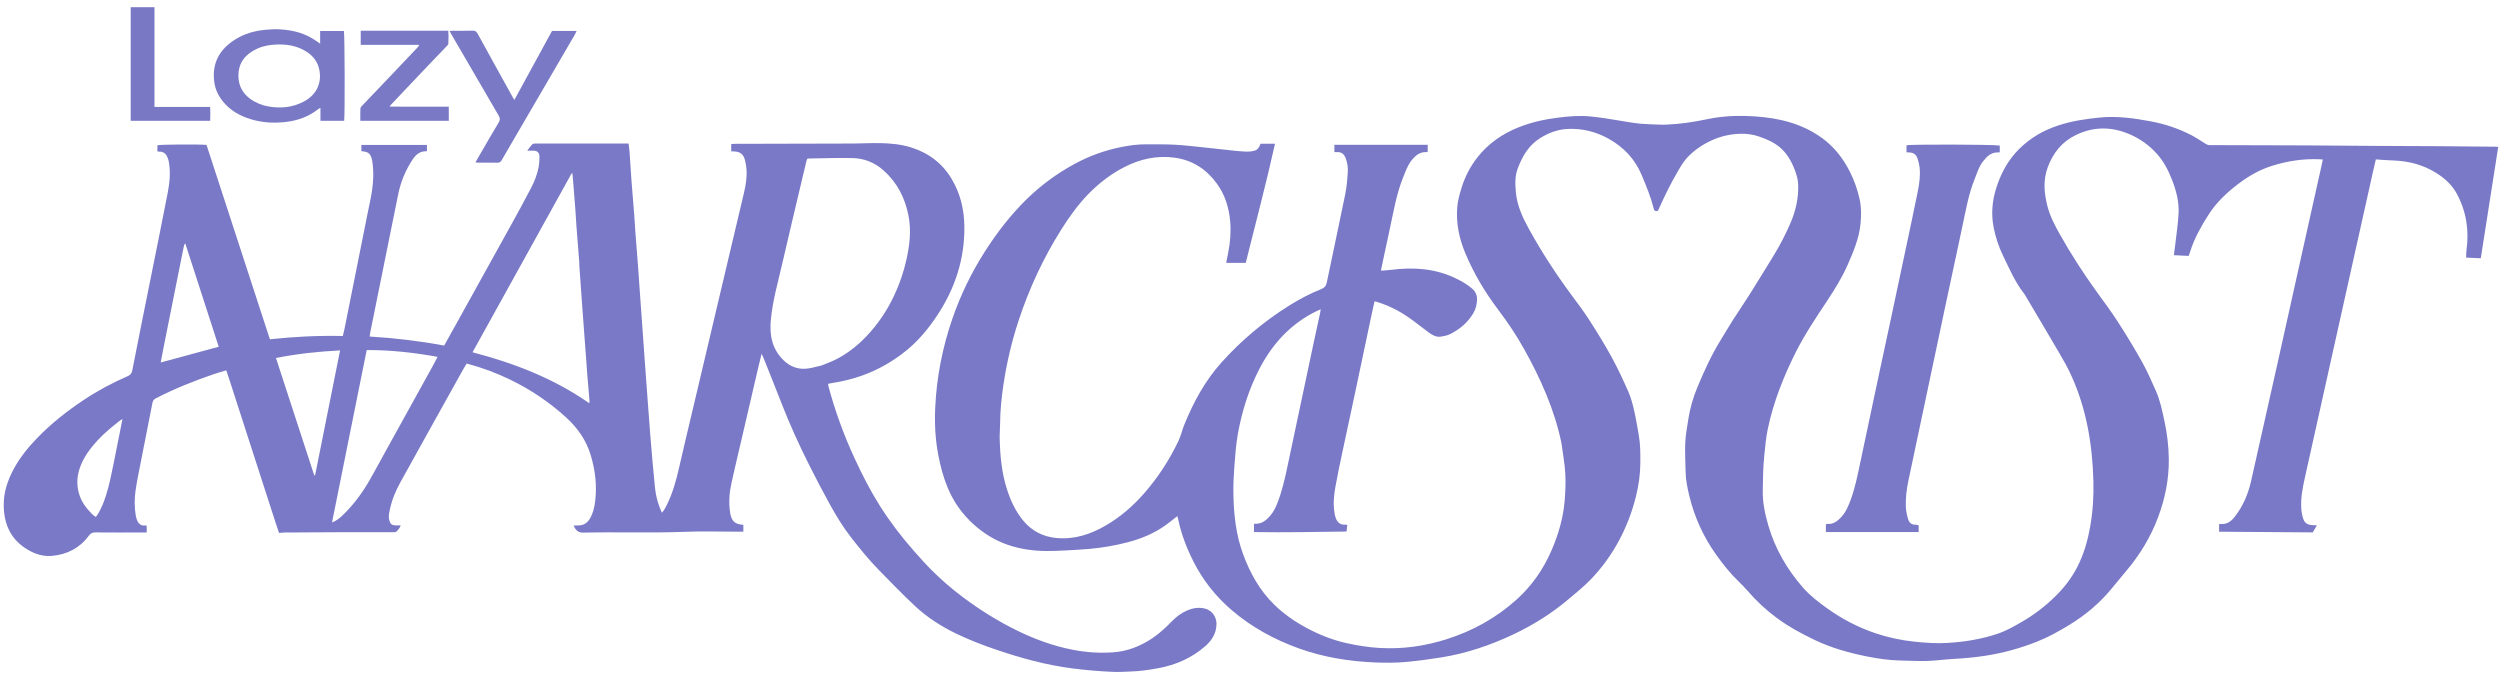 <svg enable-background="new 0 0 6368 1720" viewBox="0 0 6368 1720" xmlns="http://www.w3.org/2000/svg"><g fill="#7979c7"><path d="m3977.691 1130.518c-17.705-86.888-53.369-165.744-95.784-241.949-19.796-35.566-42.583-69.106-67.074-101.566-33.029-43.774-60.778-90.677-82.064-141.269-16.112-38.295-24.488-78.23-20.698-119.784 1.464-16.051 6.026-32.019 10.8-47.524 8.678-28.19 22.07-54.143 40.348-77.488 27.597-35.246 63.016-59.758 104.225-76.333 32.907-13.236 67.195-20.721 102.348-25.119 26.834-3.358 53.708-5.519 80.583-2.924 24.09 2.326 48.069 6.156 71.954 10.172 25.555 4.297 50.998 9.099 77.014 9.634 14.954.308 29.937 1.696 44.85 1.12 35.576-1.373 70.66-6.777 105.509-14.117 22.433-4.724 45.19-7.172 68.209-7.952 17.62-.597 35.176-.12 52.654 1.08 61.282 4.209 119.602 18.159 170.418 55.002 30.548 22.148 53.126 50.944 70.239 84.325 11.765 22.947 20.218 47.142 25.733 72.198 4.525 20.559 4.163 41.569 2.089 62.557-3.66 37.041-18.06 70.656-32.752 104.166-14.35 32.729-33.245 62.872-52.912 92.624-27.71 41.92-55.87 83.626-78.549 128.6-31.719 62.901-57.599 128.074-72.014 197.232-4.593 22.034-6.498 44.675-8.825 67.122-3.086 29.782-3.391 59.706-3.861 89.643-.477 30.381 5.719 59.443 14.079 88.252 17.269 59.509 47.625 111.838 88.174 158.337 17.809 20.422 39.226 36.843 61.195 52.622 38.412 27.588 79.772 49.195 124.665 64.174 31.675 10.569 64.071 17.478 97.245 20.963 28.126 2.954 56.273 5.063 84.591 3.395 43.639-2.571 86.492-9.453 128.038-23.361 21.892-7.329 41.845-18.776 61.731-30.232 31.003-17.861 59.275-39.478 84.82-64.455 22.46-21.961 41.584-46.52 56.185-74.627 16.912-32.557 26.759-67.164 33.136-103.048 6.835-38.468 9.348-77.2 8.328-116.203-2.445-93.579-17.627-184.559-56.799-270.344-8.963-19.629-19.767-38.485-30.648-57.157-27.818-47.733-56.156-95.164-84.296-142.71-1.525-2.577-2.928-5.269-4.767-7.609-23.068-29.341-37.488-63.458-53.633-96.64-11.134-22.883-19.029-46.835-23.921-71.73-6.533-33.242-4.034-65.96 5.895-98.377 11.91-38.885 30.595-73.71 59.673-102.408 27.961-27.595 61.111-46.702 98.366-59.064 34.617-11.487 70.239-16.755 106.421-20.386 43.97-4.412 86.874 1.759 129.7 9.705 36.154 6.708 70.849 18.31 103.542 35.253 12.078 6.259 23.485 13.852 34.979 21.179 4.376 2.79 8.66 4.843 13.927 4.173.329-.042.666-.006 1-.005 80.317.222 160.635.339 240.952.7 60.284.271 120.567.917 180.851 1.283 51.318.311 102.637.371 153.955.709 49.618.327 99.235.862 148.853 1.329 1.956.018 3.91.268 7.116.501-14.804 94.514-29.517 188.453-44.438 283.719-12.26-.556-24.08-1.092-37.369-1.695.292-6.518.071-12.741.921-18.813 7.134-50.933-.34-99.348-25.064-144.667-10.555-19.347-25.934-34.431-44.01-46.933-28.803-19.921-60.814-31.266-95.368-35.363-14.49-1.718-29.164-1.861-43.75-2.781-7.241-.457-14.474-1.053-22.623-1.654-2.629 11.286-5.184 21.859-7.55 32.474-31.888 143.061-63.754 286.128-95.617 429.195-25.938 116.464-51.96 232.91-77.717 349.415-5.672 25.654-10.71 51.531-9.062 78.019.531 8.524 2.113 17.179 4.632 25.337 3.697 11.971 11.183 16.728 23.984 17.226 3.195.124 6.39.285 11.255.504-3.898 6.536-7.056 11.831-10.698 17.937-79.239-.568-158.464-1.136-238.514-1.71 0-6.592 0-12.64 0-18.614 1.555-.626 2.491-1.381 3.326-1.283 16.627 1.954 27.773-6.712 37.16-18.945 20.627-26.879 33.594-57.286 41.004-90.122 21.876-96.939 43.659-193.898 65.306-290.889 27.005-120.998 53.824-242.036 80.751-363.051 11.478-51.584 23.03-103.152 34.534-154.73.716-3.211 1.308-6.45 2.099-10.379-3.269-.278-5.823-.59-8.385-.7-41.667-1.8-82.214 4.467-121.873 17.032-30.804 9.76-58.299 25.477-84.037 44.951-29.977 22.682-57.084 48.023-77.228 79.911-18.305 28.978-35.434 58.686-45.72 91.734-1.182 3.799-2.66 7.507-4.465 12.556-11.951-.59-24.041-1.186-37.58-1.854 1.224-9.581 2.453-18.307 3.436-27.061 2.997-26.703 7.241-53.355 8.479-80.143 1.365-29.545-6.157-58.003-16.949-85.461-9.188-23.38-20.72-45.699-37.368-64.503-22.136-25.003-49.217-43.503-80.811-55.041-43.151-15.759-85.425-13.837-126.751 6.26-35.453 17.241-57.941 45.702-71.473 82.208-12.119 32.694-9.088 65.362-.911 98.048 6.604 26.396 19.313 50.251 32.553 73.764 27.959 49.653 58.808 97.458 92.127 143.692 18.877 26.194 38.282 52.081 55.749 79.202 21.608 33.55 42.306 67.759 61.758 102.599 12.939 23.173 23.403 47.772 34.255 72.054 10.78 24.12 15.991 49.93 21.56 75.637 7.063 32.603 11.079 65.437 11.386 98.822.467 50.545-9.334 99.135-26.86 146.29-18.973 51.048-46.787 96.918-81.958 138.429-13.529 15.968-26.666 32.267-40.105 48.312-29.346 35.037-64.026 63.808-102.91 87.695-27.269 16.752-55.143 32.345-84.975 44.056-41.599 16.331-84.47 28.247-128.643 35.202-27.898 4.393-55.981 6.951-84.205 8.427-21.862 1.144-43.632 4.488-65.493 5.115-23.229.666-46.517-.724-69.778-1.207-28.336-.588-56.297-4.714-83.969-10.269-45.734-9.181-90.459-21.648-132.848-41.878-33.748-16.107-66.45-33.762-96.569-56.038-27.675-20.468-52.737-43.668-75.122-69.842-7.104-8.306-14.991-15.973-22.825-23.62-21.281-20.774-39.707-43.886-56.926-68.064-32.247-45.28-54.865-94.97-68-148.893-4.948-20.312-9.302-40.834-9.609-61.938-.358-24.592-2.069-49.237-.94-73.755.942-20.465 4.788-40.836 7.973-61.15 4.395-28.028 12.351-55.088 23.278-81.303 17.038-40.873 35.359-81.089 58.678-118.859 10.837-17.552 21.21-35.395 32.288-52.791 13.581-21.327 28.012-42.116 41.479-63.512 20.561-32.667 40.637-65.64 60.87-98.513 16.775-27.256 31.441-55.638 44.006-85.046 13.222-30.946 20.239-63.238 19.086-97.096-.426-12.504-3.932-24.257-8.268-35.8-8.281-22.04-19.355-42.319-37.51-58.007-15.669-13.539-34.268-21.47-53.54-28.145-14.928-5.17-30.612-7.375-46.069-7.142-25.701.388-50.597 5.815-74.366 16.564-23.087 10.44-43.729 24.313-61.162 42.337-9.125 9.434-16.286 21.036-23.074 32.41-18.95 31.754-35.164 64.958-50.374 98.649-.683 1.513-1.093 3.207-2.026 4.539-2.653 3.79-8.426 3.302-10.511-.836-.59-1.17-.891-2.502-1.218-3.786-7.472-29.409-18.966-57.384-30.77-85.21-17.134-40.391-45.533-70.517-83.811-91.913-33.183-18.548-68.679-27.02-106.326-24.896-24.2 1.366-46.484 9.87-67.364 22.68-29.837 18.305-45.903 46.214-57.889 77.651-7.633 20.02-6.656 40.571-4.775 61.081 3.037 33.115 16.452 62.722 32.268 91.519 32.262 58.744 68.647 114.794 108.423 168.702 15.609 21.155 31.648 42.082 45.834 64.177 20.125 31.346 39.75 63.108 57.652 95.754 15.641 28.523 29.351 58.185 42.437 87.992 6.629 15.101 10.896 31.427 14.611 47.571 4.835 21.014 8.175 42.378 11.947 63.629 4.029 22.705 3.936 45.67 3.861 68.62-.096 29.737-4.262 58.992-11.493 87.747-9.853 39.181-24.192 76.606-43.453 112.292-19.447 36.03-43.256 68.823-71.518 98.105-17.264 17.887-36.885 33.551-55.881 49.703-43.124 36.666-90.905 66.434-141.896 90.513-57.908 27.345-118.306 47.723-181.853 58.117-29.515 4.828-59.085 8.688-88.848 11.535-26.583 2.542-53.2 2.562-79.746 1.479-66.731-2.722-132.216-13.135-195.294-35.87-62.21-22.422-119.571-53.659-170.054-96.664-41.26-35.147-74.372-76.902-98.742-125.447-17.083-34.03-30.63-69.326-38.438-106.697-.517-2.475-1.318-4.891-2.2-8.112-9.676 7.563-18.594 14.929-27.914 21.745-29.971 21.92-63.649 35.824-99.364 45.115-31.901 8.299-64.326 13.795-97.138 16.689-21.163 1.866-42.4 2.968-63.623 4.047-15.268.776-30.571 1.419-45.851 1.295-33.421-.272-66.244-4.87-97.973-15.756-32.549-11.167-61.135-28.894-86.741-51.882-29.779-26.735-52.057-58.632-67.141-95.497-10.605-25.919-17.613-52.97-22.951-80.457-7.776-40.044-9.837-80.418-7.995-121.119 3.542-78.254 18.534-154.298 44.129-228.216 20.769-59.979 48.4-116.756 82.613-170.246 30.761-48.094 65.462-93.127 106.363-133.098 36.378-35.55 77.034-65.385 121.8-89.659 36.839-19.976 75.766-34.218 116.731-42.598 22.121-4.525 44.534-7.677 67.262-7.396 23.218.287 46.479-.336 69.644.902 24.498 1.309 48.923 4.165 73.346 6.672 27.738 2.846 55.43 6.139 83.161 9.055 9.24.972 18.533 1.487 27.814 1.99 3.304.179 6.662-.128 9.963-.497 15.929-1.783 19.746-4.658 25.942-19.602h36.767c-22.539 101.948-49.517 202.218-74.561 303.503-16.588 0-32.726 0-49.828 0 1.92-9.688 3.745-18.738 5.506-27.801 4.974-25.596 6.977-51.427 4.749-77.416-3.006-35.068-12.954-67.874-33.901-96.682-26.698-36.718-61.945-59.771-107.357-66.029-45.714-6.3-88.464 3.294-129.132 24.306-34.676 17.916-65.048 41.52-92.053 69.444-26.013 26.898-47.586 57.251-67.54 88.853-46.086 72.988-82.155 150.665-109.087 232.579-17.684 53.784-30.552 108.768-38.734 164.817-4.61 31.578-8.013 63.253-8.208 95.227-.087 14.287-1.561 28.592-1.133 42.85 1.28 42.608 5.369 84.916 18.332 125.812 9.213 29.068 21.906 56.621 41.425 80.275 21.721 26.322 49.941 41.118 84.168 44.468 46.365 4.537 87.975-9.401 127.217-32.336 36.82-21.519 68.579-49.187 96.657-81.198 35.573-40.555 64.627-85.43 87.789-134.038 5.962-12.512 8.89-26.432 14.072-39.361 23.558-58.772 53.531-113.821 96.208-161.15 50.011-55.463 106.729-103.08 169.91-142.88 26.49-16.687 54.125-31.405 83.254-42.983 8.265-3.285 12.362-7.871 14.191-16.738 15.511-75.188 31.881-150.2 47.091-225.447 3.927-19.429 5.38-39.461 6.545-59.3.532-9.058-1.384-18.615-3.969-27.424-5.079-17.309-13.666-20.952-25.705-19.904-1.271.111-2.585-.288-4.595-.54 0-5.924 0-11.694 0-18.146h237.699v17.48c-.601.285-1.495 1.102-2.331 1.047-17.266-1.138-28.594 8.365-38.612 20.845-10.656 13.275-15.765 29.119-22.004 44.526-16.848 41.608-23.857 85.732-33.409 129.202-7.489 34.081-14.628 68.239-21.892 102.369-.274 1.289-.231 2.645-.428 5.139 8.958-.754 17.703-1.181 26.365-2.268 56.129-7.042 110.88-3.508 162.769 21.329 15.313 7.33 30.198 15.514 43.015 26.936 8.174 7.284 12.417 16.153 12.145 27.256-.317 12.904-3.229 24.947-10.017 36.064-14.299 23.421-34.542 40.278-58.768 52.324-6.991 3.476-15.175 4.969-22.994 6.267-11.646 1.933-21.521-3.503-30.463-10.006-18.278-13.293-35.706-27.8-54.371-40.505-24.281-16.527-50.608-29.327-78.766-38.08-1.548-.481-3.188-.664-5.779-1.186-2.415 10.951-4.825 21.494-7.059 32.074-13.529 64.059-26.944 128.142-40.544 192.185-11.461 53.965-23.24 107.863-34.649 161.839-6.252 29.579-12.635 59.153-17.821 88.927-3.822 21.945-5.415 44.224-1.323 66.455.6 3.261 1.365 6.531 2.461 9.654 3.885 11.065 10.748 18.271 23.516 17.568 1.582-.087 3.19.317 6.147.645-.681 5.882-1.302 11.245-1.961 16.939-78.913.981-157.047 2.672-235.767 1.378 0-7.24 0-13.741 0-20.06.798-.551 1.345-1.256 1.836-1.22 18.069 1.339 29.871-8.994 40.467-21.616 7.36-8.767 12.489-18.764 16.696-29.353 12.458-31.357 19.89-64.063 26.73-96.976 10.753-51.738 21.877-103.398 32.837-155.093 11.097-52.343 22.143-104.696 33.295-157.027 5.472-25.68 11.148-51.317 16.691-76.982.543-2.514.8-5.089 1.442-9.287-7.801 3.712-14.432 6.532-20.754 9.927-61.081 32.794-104.719 82.234-136.088 143.243-26.685 51.9-43.881 107.129-54.174 164.289-5.278 29.312-7.059 59.314-9.341 89.087-1.65 21.529-2.397 43.209-2.017 64.795.917 52.065 6.628 103.602 24.742 152.806 17.641 47.92 42.124 92.07 79.063 128.105 24.165 23.573 51.582 42.853 81.392 58.942 33.024 17.825 67.493 31.529 104.115 39.57 27.586 6.057 55.368 10.464 83.717 12.075 57.491 3.266 113.551-4.596 168.085-21.689 67.123-21.039 127.854-54.364 180.332-101.714 38.624-34.85 67.696-76.528 88.444-124.274 17.768-40.889 30.265-83.147 33.896-127.597 1.892-23.165 2.885-46.614 1.537-69.775-1.444-24.813-6.115-49.438-9.48-74.995z"/><path d="m703.132 1334.781c-10.521-32.383-20.728-64.038-30.95-95.688-28.011-86.724-56.02-173.449-84.052-260.166-3.759-11.63-7.646-23.218-11.755-35.676-11.133 3.41-21.644 6.319-31.948 9.838-50.424 17.224-99.798 36.967-147.253 61.361-5.291 2.72-7.791 6.162-8.9 11.868-9.571 49.263-19.458 98.464-29.079 147.717-4.903 25.099-10.245 50.151-13.917 75.439-3.06 21.075-3.006 42.46.479 63.635.59 3.582 1.631 7.138 2.881 10.553 3.506 9.574 9.296 16.111 20.706 14.762 1.215-.144 2.513.409 4.346.744v17.163c-3.699 0-7.238 0-10.776 0-39.997 0-79.997.203-119.99-.181-7.482-.072-12.093 2.179-16.533 8.201-23.302 31.604-55.272 48.057-94.001 51.561-22.336 2.021-42.871-4.562-61.852-15.788-43.181-25.539-60.802-64.96-61.077-113.722-.185-32.861 9.93-62.823 25.211-91.32 15.691-29.262 36.323-54.81 59.316-78.658 35.759-37.089 75.964-68.725 118.645-97.265 35.486-23.728 73.106-43.729 112.204-60.857 6.966-3.052 10.529-6.757 12.11-14.88 15.295-78.615 31.264-157.099 47.011-235.626 14.441-72.011 29.159-143.968 43.098-216.076 4.985-25.789 7.712-51.969 3.189-78.278-.561-3.263-1.407-6.51-2.464-9.649-3.76-11.166-10.561-18.391-23.4-17.551-.952.062-1.936-.367-3.471-.686 0-5.174 0-10.387 0-15.598 7.016-2.01 107.027-2.774 125.114-.886 53.706 164.731 107.501 329.736 161.415 495.104 62.03-6.64 123.376-9.796 185.762-8.306 1.486-6.222 3.027-11.87 4.174-17.597 19.651-98.09 39.254-196.189 58.867-294.286 3.713-18.571 8.053-37.044 10.986-55.738 4.034-25.712 4.909-51.615 1.047-77.507-.147-.987-.252-1.988-.491-2.954-4.223-17.119-9.103-21.286-27.269-22.653 0-5.032 0-10.157 0-16.049h167.001v15.276c-.465.32-1.008 1.021-1.524 1.002-15.794-.6-26.264 7.93-34.475 20.175-18.203 27.145-30.563 56.83-37.112 88.777-15.617 76.183-30.87 152.44-46.277 228.666-8.427 41.696-16.877 83.387-25.281 125.088-.516 2.561-.718 5.185-1.241 9.09 63.985 3.893 127.046 11.32 189.759 23.061 10.875-19.503 21.427-38.344 31.903-57.228 47.455-85.542 94.971-171.05 142.282-256.672 16.088-29.116 31.935-58.374 47.319-87.866 8.625-16.535 15.561-33.933 19.032-52.357 1.647-8.745 2.305-17.81 2.204-26.716-.127-11.079-5.287-15.522-16.228-15.7-4.209-.069-8.421-.011-14.96-.011 4.962-6.34 8.407-11.044 12.221-15.427 1.139-1.309 3.24-2.11 5.03-2.443 2.257-.42 4.648-.13 6.981-.13 74.328-.002 148.657-.001 222.985-.001h10.914c.901 7.548 2.035 14.636 2.545 21.769 1.706 23.852 3.014 47.733 4.801 71.578 2.231 29.78 4.855 59.53 7.172 89.303 1.082 13.91 1.724 27.854 2.774 41.767 2.348 31.105 4.897 62.195 7.227 93.301 1.662 22.187 3.067 44.392 4.646 66.586 1.885 26.49 3.855 52.974 5.748 79.464 2.155 30.136 4.226 60.279 6.407 90.413 2.636 36.421 5.335 72.837 8.033 109.254 1.962 26.482 3.763 52.978 5.998 79.438 3.8 44.973 7.391 89.973 12.069 134.857 2.2 21.111 7.896 41.643 17.313 62.557 6.607-6.715 10.001-14.11 13.504-21.31 14.497-29.798 23.161-61.477 30.499-93.659 11.159-48.94 22.906-97.745 34.442-146.599 23.836-100.937 47.68-201.873 71.554-302.801 19.743-83.464 39.63-166.894 59.235-250.391 4.488-19.113 7.732-38.526 6.509-58.268-.53-8.554-1.759-17.225-4.007-25.478-4.207-15.445-12.89-21.471-29.132-21.791-1.646-.032-3.29-.169-5.825-.305 0-5.931 0-11.699 0-18.285 2.197-.22 4.723-.656 7.255-.693 6.998-.103 13.999-.026 20.998-.042 93.647-.22 187.294-.369 280.94-.719 22.952-.086 45.914-1.504 68.85-1.102 27.255.477 54.362 2.85 80.647 11.183 44.693 14.168 79.572 40.528 103.487 81.212 21.631 36.799 31.063 76.637 31.66 119.033 1.166 82.849-23.291 157.857-68.597 226.576-22.474 34.087-48.304 65.36-80.14 91.112-33.624 27.199-70.91 48.316-111.637 63.003-25.389 9.156-51.636 15.18-78.298 19.371-2.561.403-5.087 1.032-8.324 1.699.281 2.406.268 4.321.747 6.104 16.78 62.453 38.673 123.033 65.791 181.771 19.273 41.746 39.991 82.699 64.506 121.621 25.768 40.911 54.991 79.288 86.938 115.556 14.508 16.47 29.115 32.912 44.59 48.458 24.661 24.774 51.064 47.642 79.036 68.678 44.826 33.712 92.215 63.248 142.696 87.719 43.87 21.267 89.433 37.733 137.368 47.228 34.436 6.82 69.214 9.276 104.204 6.787 37.04-2.634 70.419-15.965 101.003-36.67 18.294-12.385 34.117-27.58 49.602-43.225 10.817-10.929 22.946-20.25 37.223-26.455 14.366-6.243 29.012-8.842 44.688-5.509 19.921 4.235 30.918 22.561 30.862 38.784-.084 24.145-11.311 42.243-28.296 57.115-34.354 30.078-74.735 47.968-119.517 56.274-22.888 4.245-45.869 7.606-69.165 8.399-14.59.497-29.219 1.754-43.769 1.165-35.154-1.422-70.184-4.312-105.144-8.754-67.321-8.553-132.244-26.392-196.235-48.205-34.655-11.813-68.793-25.028-101.754-40.994-37.948-18.382-73.322-41.136-104.119-69.886-31.365-29.279-61.169-60.25-91.246-90.883-25.429-25.899-48.323-54.045-70.637-82.636-20.74-26.574-38.376-55.245-54.587-84.693-18.613-33.813-36.564-68.018-53.844-102.532-25.773-51.479-49.607-103.857-70.424-157.584-14.421-37.219-29.403-74.22-44.169-111.305-1.431-3.595-3.113-7.09-5.717-12.981-2.86 11.498-5.269 20.678-7.422 29.919-14.555 62.481-29.058 124.973-43.572 187.463-8.648 37.234-17.616 74.397-25.81 111.73-5.439 24.784-7.429 49.917-3.486 75.229.154.987.247 1.985.447 2.962 4.154 20.226 11.948 27.065 33.238 28.44v17.539c-3.291 0-6.827-0-10.364 0-46.664.002-93.388-1.517-139.977.337-85.569 3.405-171.132.043-256.663 2.044-13.746.322-19.776-5.891-25.343-17.939 4.179-.17 7.603-.514 11.012-.411 14.626.44 24.621-6.674 31.495-19.009 7.089-12.72 10.332-26.645 12.188-40.874 5.283-40.516.52-80.331-11.118-119.12-11.442-38.135-33.634-69.746-63.112-96.507-42.702-38.766-90.005-70.587-141.85-95.735-35.409-17.175-72.125-30.823-111.018-41.134-2.81 4.693-5.804 9.398-8.514 14.261-53.442 95.919-107.028 191.759-160.132 287.865-12.075 21.853-21.825 44.924-26.932 69.562-1.865 8.999-4.151 18.124-1.469 27.532 2.756 9.669 6.146 12.709 16.046 13.09 3.915.151 7.841.025 13.073.025-2.646 7.161-6.943 11.804-11.269 15.927-1.893 1.804-6.243 1.369-9.479 1.374-48.33.074-96.66-.035-144.99.077-42.984.1-85.967.384-128.95.691-4.877.035-9.749.746-15.244 1.194-2.566-7.681-4.97-14.875-7.681-22.799m1388.822-403.576c10.471-4.238 21.172-7.988 31.369-12.804 31.67-14.956 58.894-36 83.085-61.247 29.529-30.818 52.954-65.75 71.134-104.233 14.104-29.858 24.623-61.006 31.696-93.268 7.943-36.233 12.051-72.556 4.976-109.62-8.773-45.962-29.013-85.358-64.243-116.484-22.244-19.653-48.785-30.286-78.178-30.913-37.24-.794-74.527.607-111.793 1.106-1.26.017-2.514.516-4.031.847-.742 2.332-1.581 4.483-2.112 6.708-5.944 24.885-11.877 49.773-17.744 74.677-14.477 61.448-29.163 122.848-43.293 184.376-10.995 47.876-24.743 95.208-29.366 144.392-3.641 38.738 2.969 74.218 32.128 102.663 15.817 15.43 34.91 23.41 56.844 21.828 12.787-.922 25.355-4.885 39.529-8.028m-616.239-254.062c-.047-3.0.066-6.012-.167-8.997-2.375-30.438-4.878-60.866-7.191-91.308-1.108-14.577-1.759-29.188-2.846-43.766-1.852-24.825-3.861-49.638-5.859-74.452-.459-5.705-1.137-11.393-1.714-17.089-.573-.086-1.145-.172-1.717-.258-84.054 151.756-168.108 303.512-252.597 456.054 106.372 27.812 206.723 66.535 297.346 129.762.359-2.984.73-4.257.627-5.49-1.705-20.492-3.609-40.968-5.191-61.469-2.786-36.079-5.391-72.172-8.06-108.259-2.008-27.148-4.03-54.295-5.985-81.447-2.194-30.469-4.32-60.942-6.646-93.282m-593.842 473.836c-11.969 59.54-23.938 119.08-36.166 179.904 12.132-4.598 20.548-12.075 28.569-19.805 27.283-26.293 49.33-56.675 68.043-89.48 13.349-23.401 26.069-47.16 39.109-70.737 39.44-71.316 78.913-142.613 118.334-213.94 4.939-8.937 9.638-18.007 14.95-27.956-60.393-10.802-119.835-17.527-180.58-17.311-4.766 23.554-9.388 46.306-13.972 69.065-12.658 62.861-25.3 125.726-38.287 190.259m-62.739-22.904c15.898-78.213 31.513-156.481 47.134-235.519-55.762 2.839-109.476 8.678-163.342 19.283 32.809 100.63 65.139 199.795 97.47 298.959.739-.064 1.477-.128 2.216-.192 5.327-26.972 10.655-53.943 16.523-82.531m-382.279-344.134c-8.976 46.491-18.944 92.796-27.525 139.417 49.718-13.488 98.273-26.661 147.794-40.095-28.371-87.685-56.874-175.775-85.377-263.865-2.278 3.22-3.165 6.317-3.812 9.464-2.411 11.711-4.772 23.432-7.099 35.16-7.825 39.431-15.627 78.867-23.981 119.919m-147.061 394.752c7.267-36.509 14.533-73.019 22.12-111.138-2.997 1.619-4.238 2.084-5.237 2.86-20.472 15.902-40.538 32.191-58.187 51.376-13.138 14.281-25.247 29.22-34.505 46.239-11.748 21.595-18.823 44.222-16.546 69.501 2.259 25.081 12.813 45.82 29.545 63.817 5.079 5.463 9.777 11.641 17.15 15.389 1.469-1.953 2.741-3.416 3.763-5.037 13.648-21.638 21.469-45.692 27.938-70.117 5.349-20.198 9.229-40.784 13.96-62.89z"/><path d="m4788.855 940.854c9.455-43.689 18.666-86.569 27.802-129.465 11.904-55.89 23.783-111.785 35.609-167.691 10.933-51.681 22.092-103.318 32.516-155.102 4.126-20.497 7.183-41.346 4.759-62.375-.901-7.824-2.926-15.646-5.463-23.122-3.342-9.85-10.812-14.782-21.361-14.781-1.96 0-3.92-.217-6.46-.369 0-6.11 0-11.972 0-17.798 8.843-2.857 219.172-2.318 237.559.648v17.113c-2.502.159-4.721.382-6.943.427-16.487.328-26.334 11.078-35.625 22.678-10.627 13.267-15.166 29.422-21.371 44.82-15.891 39.439-22.802 81.171-31.646 122.411-15.255 71.143-30.489 142.29-45.609 213.461-16.848 79.297-33.546 158.625-50.334 237.934-13.761 65.008-27.657 129.987-41.281 195.023-4.572 21.825-7.333 43.981-6.416 66.277.43 10.47 2.716 21.064 5.646 31.172 2.548 8.795 8.605 14.889 19.11 14.345 2.514-.13 5.097 1.074 7.901 1.724v17.128c-78.854 0-157.287 0-236.323 0 0-6.317 0-12.824 0-19.787 1.133-.359 2.376-1.171 3.527-1.055 15.752 1.58 26.212-7.272 35.98-17.819 11.839-12.782 18.117-28.457 23.977-44.456 10.79-29.457 16.971-60.079 23.415-90.651 10.896-51.691 21.899-103.36 32.842-155.041 5.988-28.279 11.943-56.565 18.191-85.65z"/></g><path d="m700.005 74.327c35.014.526 67.738 6.376 97.275 24.562 5.836 3.593 11.36 7.691 18.202 12.356 0-11.265 0-21.406 0-32.227h60.495c2.122 6.71 2.838 213.746.655 228.673-19.726 0-39.563 0-60.369 0 0-10.353 0-20.846 0-32.672-2.592 1.218-4.066 1.597-5.148 2.464-23.781 19.075-51.136 29.139-81.173 32.91-30.4 3.817-60.407 2.382-89.812-6.361-28.289-8.412-53.368-22.188-72.294-45.623-11.752-14.552-19.59-30.866-22.063-49.466-6.372-47.932 13.294-83.303 53.266-108.401 23.842-14.97 50.306-22.266 78.167-24.813 7.264-.664 14.563-.945 22.797-1.402m-28.921 193.981c3.561.816 7.1 1.743 10.686 2.429 31.996 6.124 62.966 3.353 92.039-12.008 34.867-18.422 47.98-51.828 38.043-87.07-5.967-21.164-20.883-35.345-39.876-45.095-21.427-10.999-44.453-14.162-68.474-13.13-16.899.726-33.182 3.541-48.384 10.563-28.2 13.027-46.898 33.309-47.721 66.357-.494 19.825 5.024 37.034 18.974 51.738 12.109 12.763 26.924 20.292 44.713 26.215z" fill="#7979c6"/><path d="m1432.518 142.576c-38.733 66.455-77.102 132.275-115.471 198.094-13.069 22.419-26.274 44.76-39.102 67.316-2.647 4.654-5.591 6.576-10.997 6.468-16.321-.327-32.653-.102-48.981-.145-1.869-.005-3.737-.348-6.975-.671 6.019-10.433 11.409-19.845 16.866-29.218 14.06-24.153 27.885-48.45 42.397-72.329 4.084-6.72 3.535-11.527-.301-18.076-40.354-68.895-80.371-137.987-120.47-207.031-1.309-2.253-2.508-4.57-4.311-7.868 2.944-.325 5.051-.753 7.16-.759 17.327-.055 34.665.313 51.977-.209 6.434-.194 9.586 2.594 12.336 7.631 14.664 26.86 29.44 53.659 44.234 80.448 15.437 27.954 30.936 55.873 46.423 83.799.608 1.097 1.376 2.104 2.907 4.422 32.284-59.139 64.062-117.351 95.931-175.73h62.676c-5.094 11.738-11.917 21.733-17.91 32.146-5.974 10.379-12.014 20.721-18.389 31.715z" fill="#7979c6"/><path d="m1117.958 78.326h23.817c1.091 11.507.629 22.387.258 33.221-.065 1.907-2.216 3.943-3.77 5.569-16.787 17.57-33.722 34.998-50.47 52.605-30.733 32.307-61.369 64.706-92.029 97.082-.882.932-1.578 2.04-3.54 4.611 11.144.089 20.895.198 30.647.237 9.998.039 19.996.009 29.995.009h29.995 29.995 30.264v36.099c-75.007 0-149.506 0-225.315 0 0-10.557-.235-21.087.187-31.59.09-2.251 2.236-4.715 3.986-6.558 21.311-22.45 42.753-44.776 64.106-67.187 25.711-26.986 51.38-54.01 77.016-81.066 1.495-1.577 2.538-3.581 4.928-7.023-50.705 0-99.727 0-149.187 0 0-12.423 0-23.581 0-36.007z" fill="#7979c6"/><path d="m488 272.312h47.299c.66 11.896.541 23.295.007 35.377-67.644 0-134.72 0-202.396 0 0-96.45 0-192.542 0-289.336h60.57v253.959z" fill="#7878c5"/></svg>